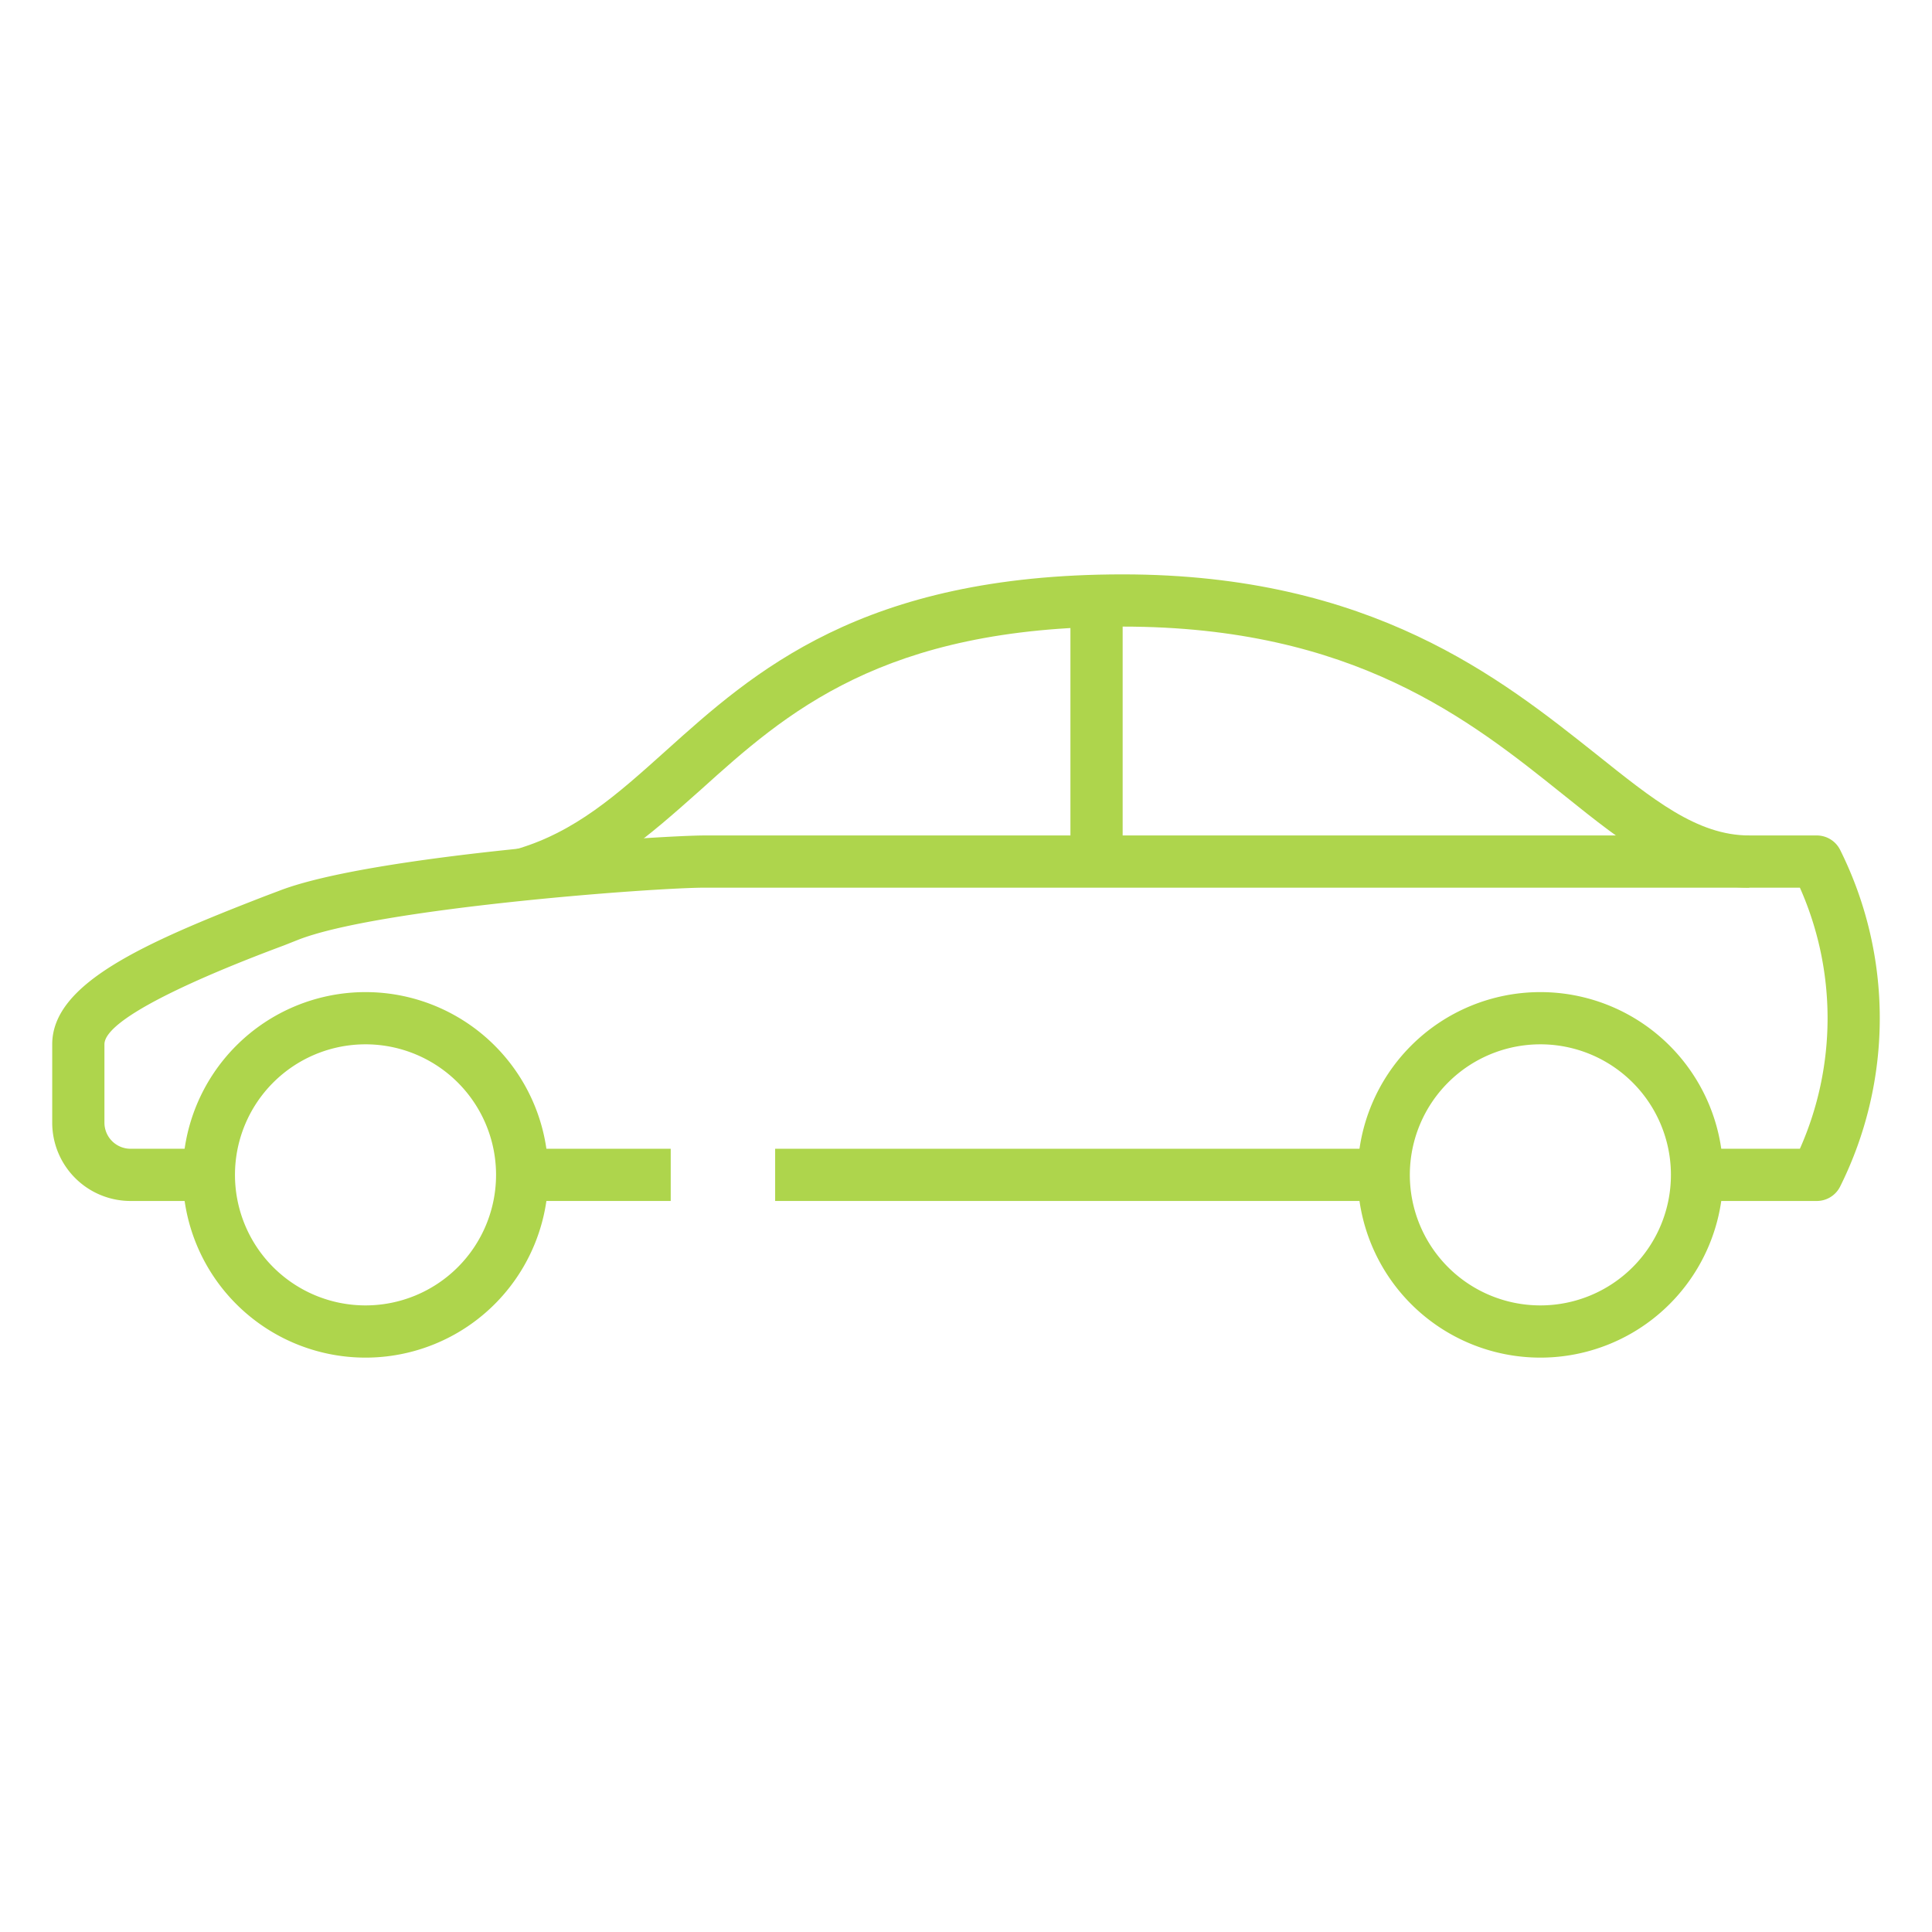 <svg fill="#aed54c" height="512" viewBox="0 0 74 74" width="512" xmlns="http://www.w3.org/2000/svg"><path d="m69.58 46h-4.58v-2h3.94a12.32 12.32 0 0 0 0-10h-41.94c-2 0-12.52.79-15.59 2l-.53.21c-1.88.7-6.88 2.64-6.88 3.79v3a1 1 0 0 0 1 1h3v2h-3a3 3 0 0 1 -3-3v-3c0-2.34 3.54-3.89 8.16-5.68l.53-.2c3.55-1.38 14.54-2.12 16.31-2.12h42.58a1 1 0 0 1 .9.55 14.45 14.45 0 0 1 0 12.9 1 1 0 0 1 -.9.55z"/><path d="m20 44h5.69v2h-5.69z"/><path d="m29.69 44h23.31v2h-23.31z"/><path d="m20.27 34.46-.54-1.92c2.3-.66 3.91-2.11 5.77-3.78 3.35-3.01 7.5-6.76 17.5-6.76 9.54 0 14.5 4 18.13 6.88 2.18 1.74 3.87 3.12 5.87 3.12v2c-2.68 0-4.74-1.65-7.12-3.56-3.58-2.87-8.04-6.44-16.88-6.44-9.21 0-12.91 3.32-16.16 6.25-1.97 1.75-3.84 3.43-6.57 4.21z"/><path d="m59 52a7 7 0 1 1 7-7 7 7 0 0 1 -7 7zm0-12a5 5 0 1 0 5 5 5 5 0 0 0 -5-5z"/><path d="m14 52a7 7 0 1 1 7-7 7 7 0 0 1 -7 7zm0-12a5 5 0 1 0 5 5 5 5 0 0 0 -5-5z"/><path d="m41 23.01h2v9.99h-2z"/></svg>